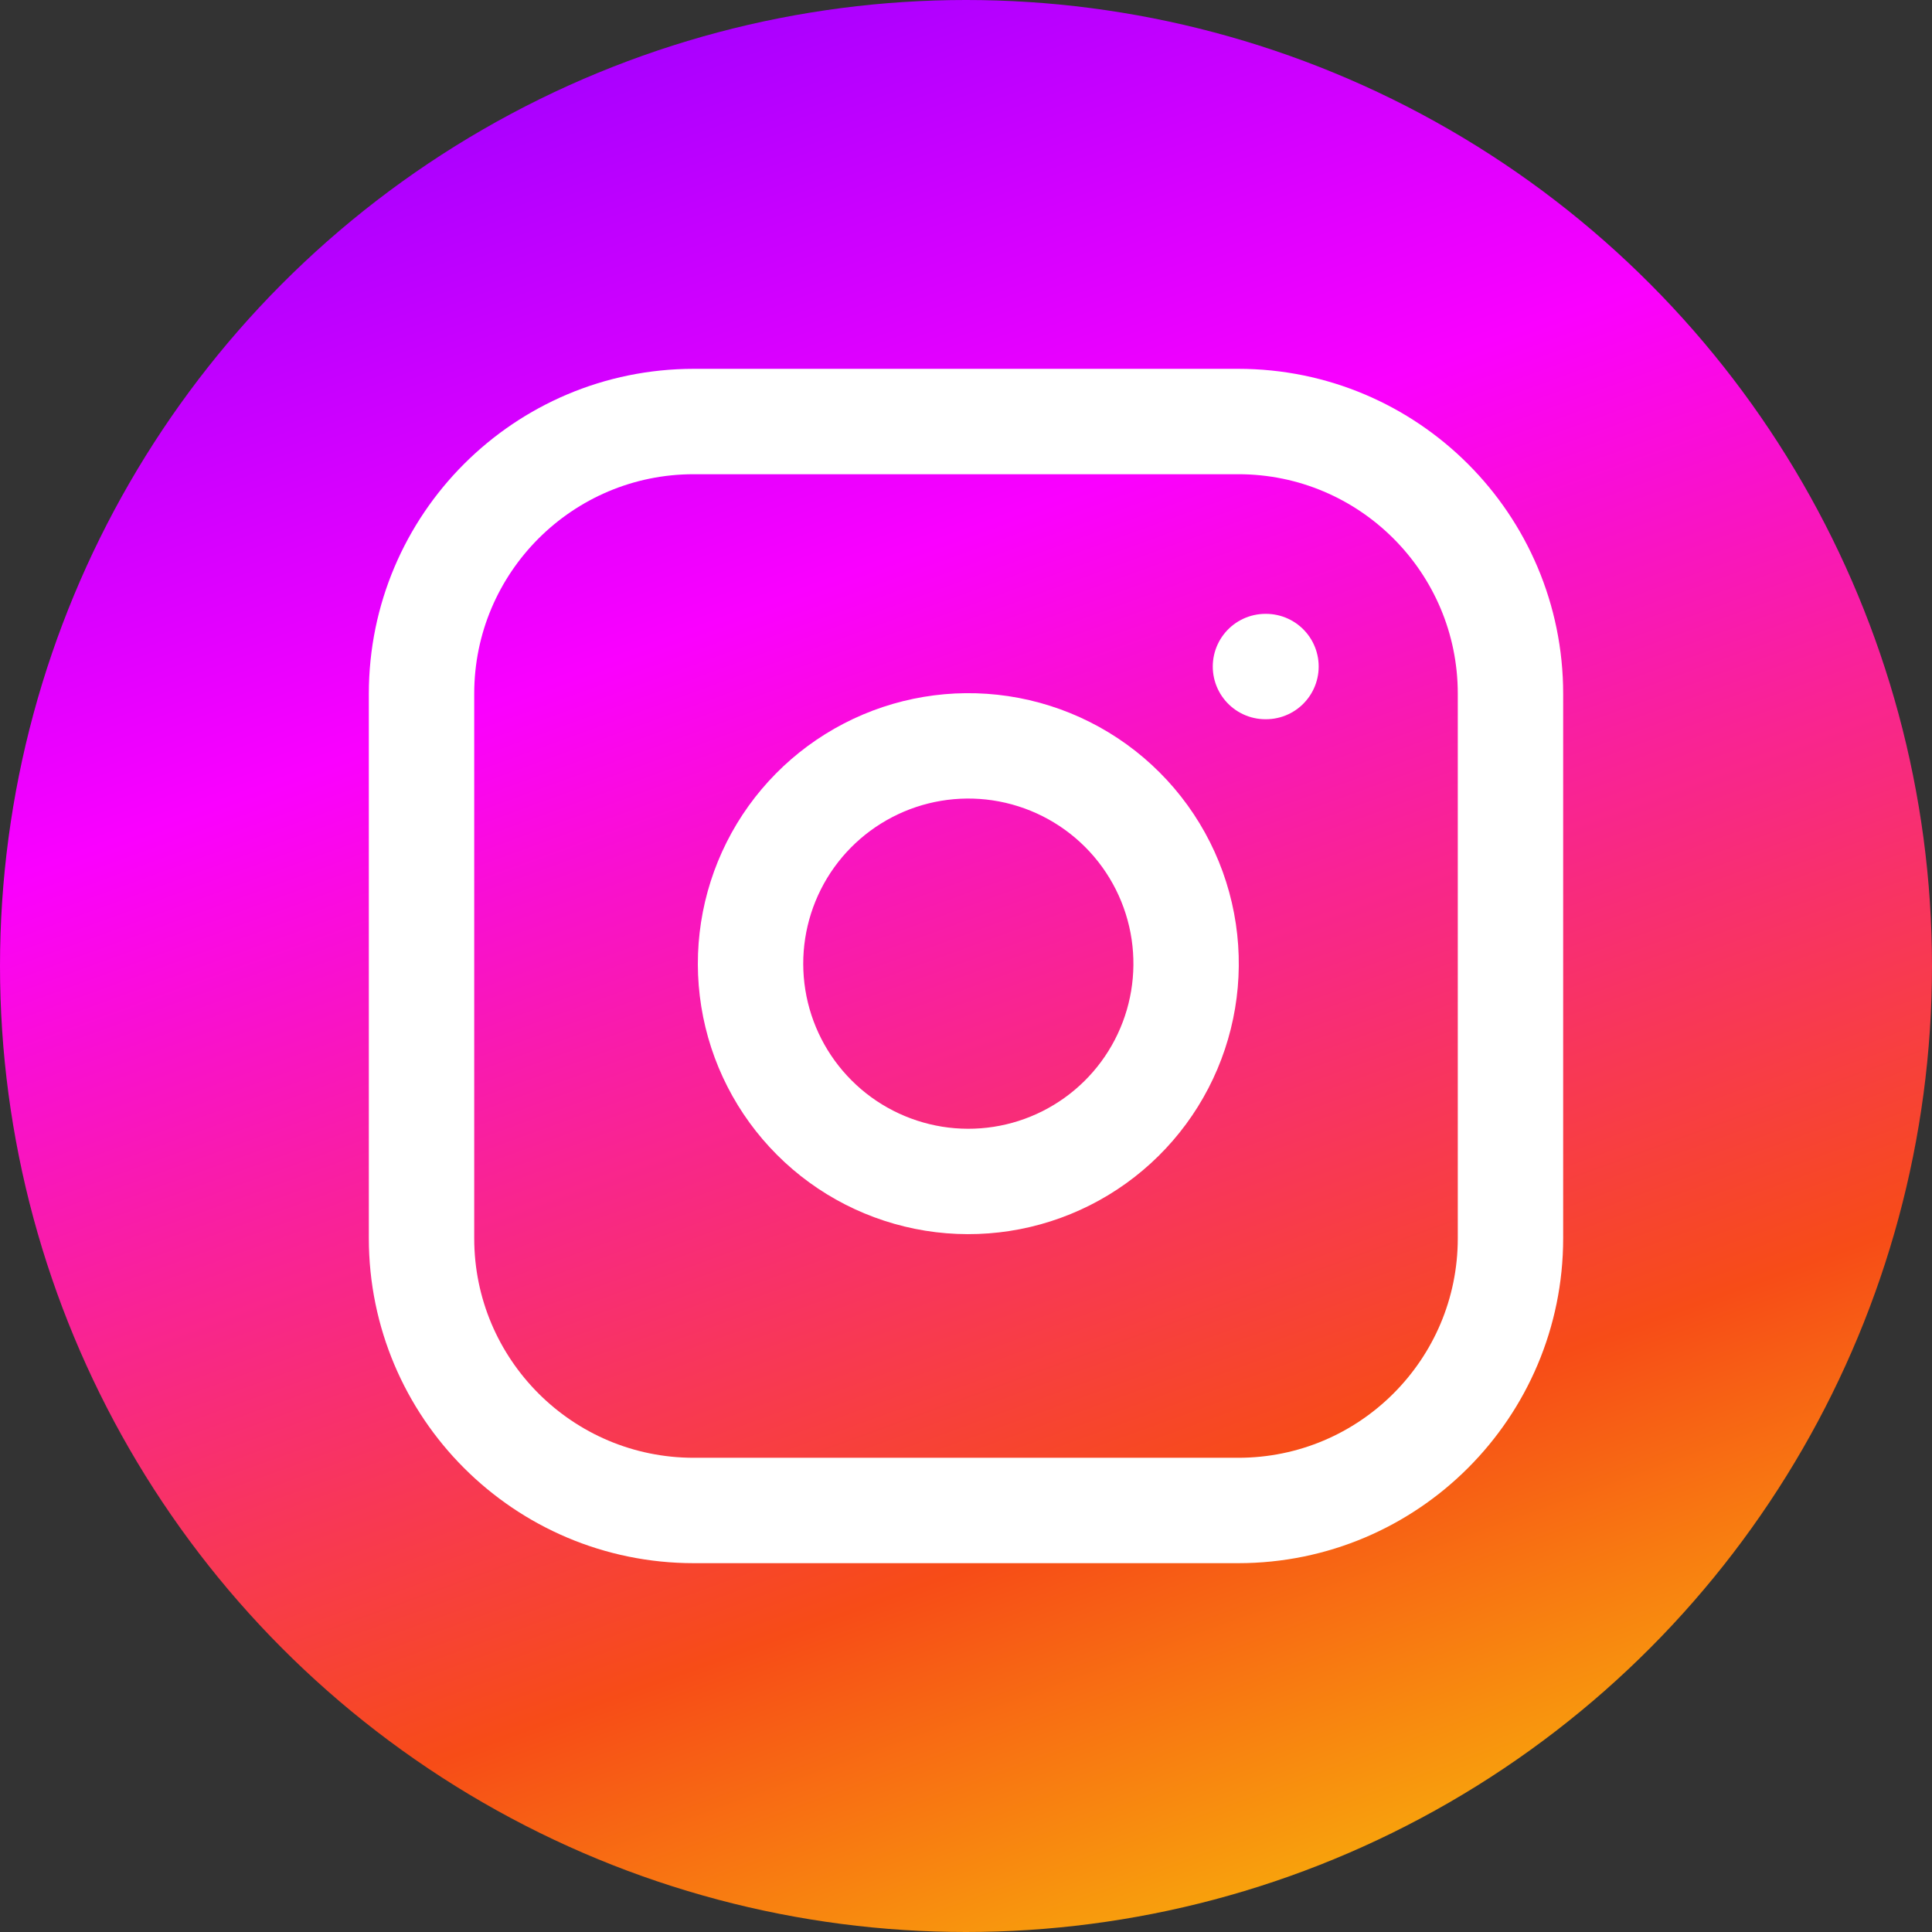 <?xml version="1.0" encoding="UTF-8"?> <svg xmlns="http://www.w3.org/2000/svg" width="55" height="55" viewBox="0 0 55 55" fill="none"><rect x="0" y="0" width="55" height="55" fill="#333333" stroke="none"/><circle cx="27.5" cy="27.5" r="27.5" fill="url(#paint0_linear_579_27)"></circle><path d="M35.25 12H19.75C15.47 12 12 15.47 12 19.75V35.25C12 39.53 15.47 43 19.75 43H35.25C39.53 43 43 39.53 43 35.25V19.75C43 15.47 39.53 12 35.25 12Z" stroke="white" stroke-width="3" stroke-linecap="round" stroke-linejoin="round"></path><path d="M33.699 26.524C33.89 27.814 33.67 29.131 33.069 30.289C32.469 31.447 31.518 32.385 30.354 32.971C29.189 33.558 27.869 33.762 26.581 33.555C25.294 33.347 24.104 32.74 23.182 31.817C22.26 30.895 21.652 29.706 21.445 28.418C21.238 27.131 21.442 25.811 22.028 24.646C22.614 23.481 23.553 22.531 24.711 21.93C25.868 21.329 27.186 21.109 28.476 21.3C29.791 21.496 31.01 22.109 31.95 23.049C32.891 23.99 33.504 25.208 33.699 26.524Z" stroke="white" stroke-width="3" stroke-linecap="round" stroke-linejoin="round"></path><path d="M36.025 18.975H36.04" stroke="white" stroke-width="3" stroke-linecap="round" stroke-linejoin="round"></path><defs><linearGradient id="paint0_linear_579_27" x1="13" y1="-5.5" x2="39" y2="66" gradientUnits="userSpaceOnUse"><stop stop-color="#8000FF"></stop><stop offset="0.32" stop-color="#FA00FF"></stop><stop offset="0.685" stop-color="#F74C17"></stop><stop offset="1" stop-color="#FAFF00"></stop></linearGradient></defs></svg> 